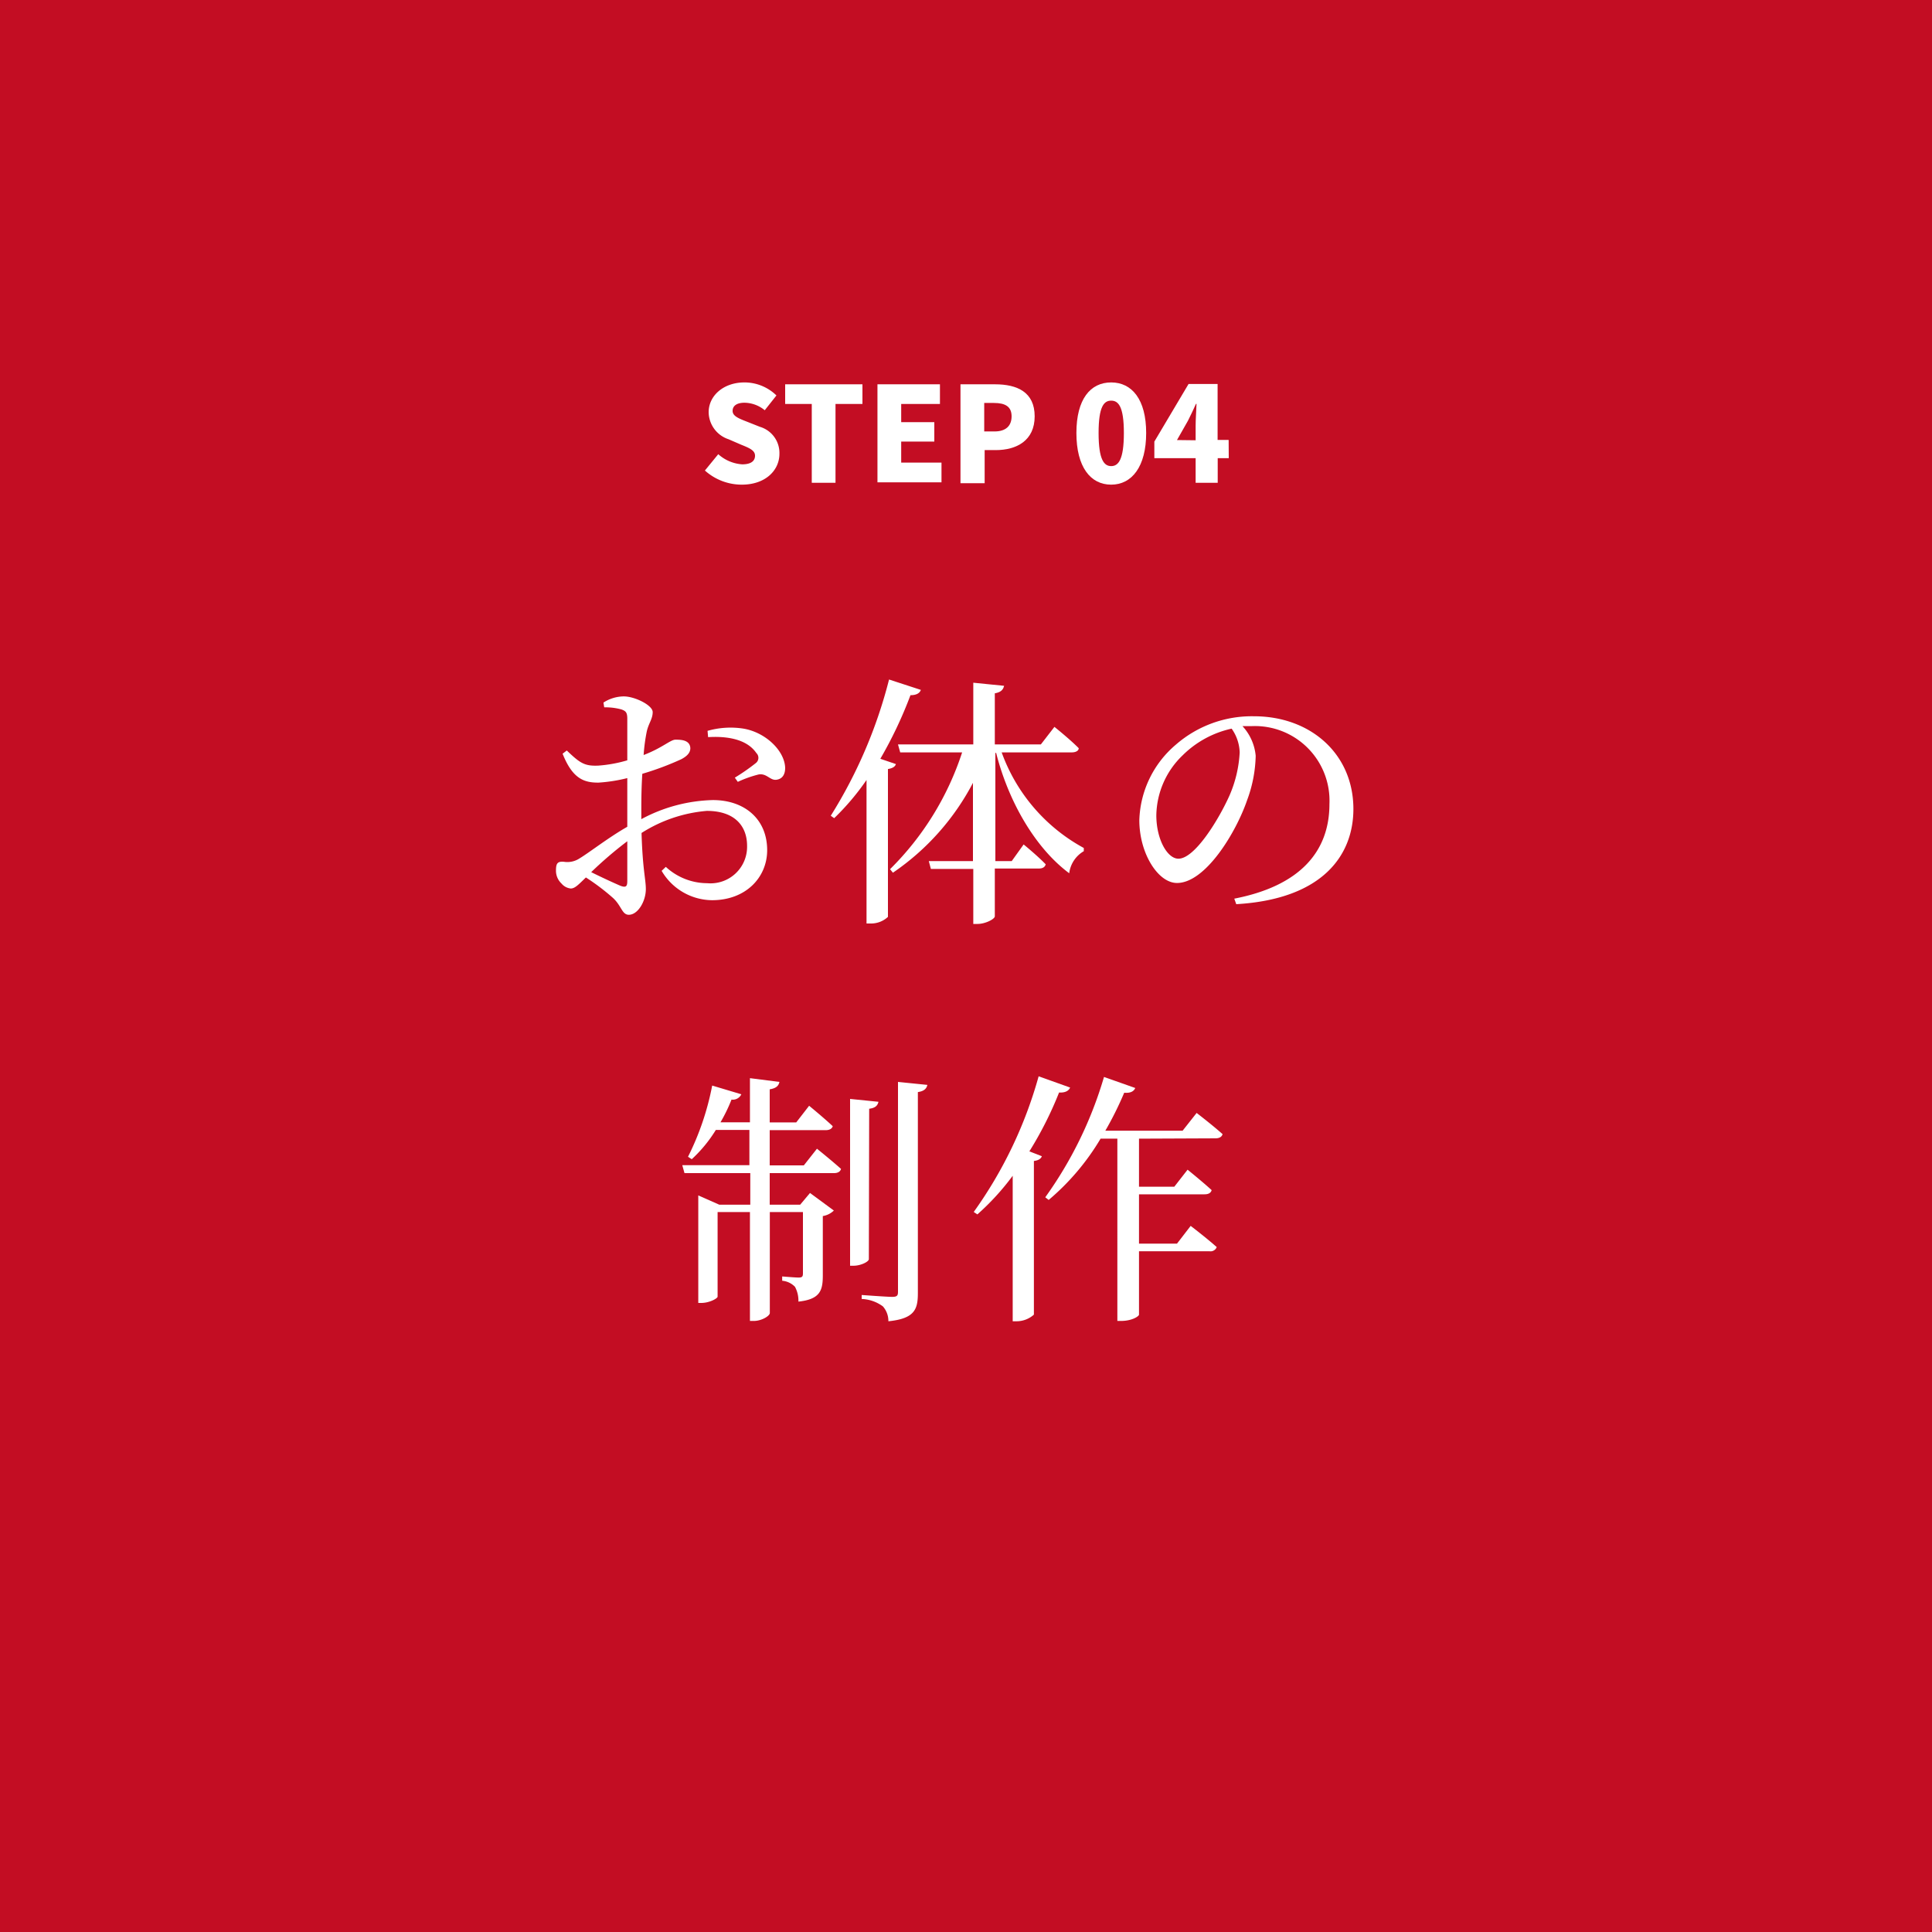 <svg xmlns="http://www.w3.org/2000/svg" viewBox="0 0 175 175"><defs><style>.cls-1{fill:#c30d23;}.cls-2{fill:#fff;}</style></defs><title>koteiStep1Parts04</title><g id="レイヤー_2" data-name="レイヤー 2"><g id="TEXT"><rect class="cls-1" width="175" height="175"/><path class="cls-2" d="M63.85,42.62l1.21-1.48a3.6,3.6,0,0,0,2.17.92c.79,0,1.16-.3,1.16-.78s-.49-.69-1.26-1L66,39.79a2.62,2.62,0,0,1-1.81-2.45c0-1.5,1.35-2.7,3.24-2.7a4.15,4.15,0,0,1,2.9,1.18l-1.06,1.34a2.93,2.93,0,0,0-1.84-.68c-.66,0-1.07.26-1.07.74s.57.69,1.36,1l1.11.44a2.47,2.47,0,0,1,1.77,2.45c0,1.48-1.25,2.79-3.41,2.79A5,5,0,0,1,63.85,42.62Z"/><path class="cls-2" d="M73.53,36.59H71.12V34.81h7v1.78H75.68v7.14H73.53Z"/><path class="cls-2" d="M79.48,34.81h5.66v1.78H81.63v1.65h3V40h-3v1.9h3.65v1.79h-5.8Z"/><path class="cls-2" d="M87,34.81h3.13c2,0,3.59.7,3.59,2.9s-1.64,3.06-3.53,3.06h-1v3H87Zm3.09,4.27c1,0,1.54-.49,1.54-1.37s-.57-1.21-1.6-1.21h-.88v2.58Z"/><path class="cls-2" d="M97.5,39.22c0-3.07,1.27-4.58,3.15-4.58s3.17,1.54,3.17,4.58-1.29,4.68-3.17,4.68S97.5,42.29,97.5,39.22Zm4.3,0c0-2.43-.51-2.93-1.15-2.93s-1.14.5-1.14,2.93.5,3,1.14,3S101.8,41.67,101.8,39.22Z"/><path class="cls-2" d="M111.3,41.5h-1v2.23h-2V41.5h-3.74V40l3.1-5.22h2.63v5.07h1Zm-3-1.62v-1.3c0-.57.06-1.42.08-2h-.05c-.22.5-.46,1-.72,1.52l-1,1.76Z"/><path class="cls-2" d="M58.09,74.2a14.38,14.38,0,0,1,6.48-1.73c2.88,0,4.92,1.73,4.92,4.54,0,2.44-1.9,4.53-5,4.53a5.35,5.35,0,0,1-4.56-2.66l.38-.36A5.54,5.54,0,0,0,64.06,80a3.31,3.31,0,0,0,3.61-3.39c0-1.75-1.08-3.16-3.65-3.16a13,13,0,0,0-5.91,2c.1,3.33.39,4.2.39,5.08,0,1.11-.72,2.33-1.54,2.33-.62,0-.65-.79-1.42-1.51a19.78,19.78,0,0,0-2.47-1.87c-.69.67-1,1-1.37,1a1.26,1.26,0,0,1-.84-.45,1.59,1.59,0,0,1-.5-1.18c0-.65.14-.84.72-.79a2,2,0,0,0,1.42-.31c.81-.48,2.66-1.92,4.32-2.86V70.48a14.51,14.51,0,0,1-2.62.41c-1.27,0-2.33-.32-3.24-2.62l.38-.29c1.2,1.15,1.61,1.42,2.84,1.37a12.38,12.38,0,0,0,2.64-.48c0-1.68,0-3.19,0-3.77s-.15-.7-.53-.84a5.52,5.52,0,0,0-1.56-.19l-.07-.43a3.44,3.44,0,0,1,1.84-.56c1,0,2.62.8,2.62,1.42s-.36,1-.53,1.73a16,16,0,0,0-.29,2.16C60,67.74,60.73,67,61.18,67s1.32,0,1.35.77c0,.41-.29.72-.82,1a26.27,26.27,0,0,1-3.53,1.32c-.07,1.06-.09,2.14-.09,3.17Zm-1.27,2A35.28,35.28,0,0,0,53.55,79c.87.43,1.9.91,2.57,1.2s.7,0,.7-.46Zm7.27-10A7.55,7.55,0,0,1,67.35,66c2,.34,3.72,2,3.77,3.55,0,.55-.21,1-.79,1.08s-.87-.6-1.61-.48a10.52,10.52,0,0,0-1.89.67l-.27-.38a18.37,18.37,0,0,0,1.9-1.32.6.6,0,0,0,.05-.91c-.89-1.3-2.74-1.54-4.37-1.44Z"/><path class="cls-2" d="M81.15,69.21c-.07.24-.31.38-.72.45V83.05a2.24,2.24,0,0,1-1.58.6h-.36v-13a22.52,22.52,0,0,1-2.93,3.46l-.31-.22a43.22,43.22,0,0,0,5.28-12.34l2.88.94c-.1.29-.39.48-.94.48a38.22,38.22,0,0,1-2.73,5.76Zm9.58-1.06a16.05,16.05,0,0,0,7.44,8.66l0,.29a2.69,2.69,0,0,0-1.32,2c-3.07-2.28-5.5-6.48-6.62-10.9h-.07V78h1.48l1.08-1.51s1.23,1,2,1.8c-.07.26-.29.38-.62.38H90.11V83c0,.24-.84.69-1.57.69h-.38V78.71H84.32L84.13,78h4V70.91a22.42,22.42,0,0,1-7.25,8.14l-.26-.32a26.37,26.37,0,0,0,6.53-10.58H81.54l-.2-.72h6.82V61.84l2.79.28c-.08.34-.27.58-.84.68v4.63h4.17l1.23-1.59s1.39,1.11,2.2,1.93c0,.26-.31.38-.62.38Z"/><path class="cls-2" d="M111.8,81.4c5.93-1.15,8.62-4.25,8.62-8.57a6.76,6.76,0,0,0-7-7.06c-.28,0-.57,0-.88,0a4.56,4.56,0,0,1,1.2,2.69,12.19,12.19,0,0,1-.77,4c-1,2.93-3.77,7.52-6.36,7.52-1.71,0-3.41-2.67-3.41-5.69a9.32,9.32,0,0,1,3.31-6.84,10.47,10.47,0,0,1,7.08-2.57c5.12,0,9,3.41,9,8.4,0,4.13-2.72,8.16-10.61,8.62ZM111.56,66a9.05,9.05,0,0,0-4.44,2.42,7.69,7.69,0,0,0-2.38,5.43c0,2.18,1,3.93,2,3.93,1.51,0,3.7-3.64,4.63-5.73a11.22,11.22,0,0,0,.92-3.89A3.91,3.91,0,0,0,111.56,66Z"/><path class="cls-2" d="M74,104.05s1.32,1.06,2.18,1.83c-.07.26-.31.38-.64.38H69.72v2.86h2.76l.89-1.06,2.16,1.59a1.86,1.86,0,0,1-1,.5v5.38c0,1.36-.24,2.16-2.21,2.37a2.65,2.65,0,0,0-.31-1.34,1.82,1.82,0,0,0-1.16-.55v-.39s1.16.1,1.49.1.39-.1.39-.39v-5.54h-3v9.14c0,.27-.75.72-1.44.72h-.36v-9.86H65v7.66c0,.16-.74.57-1.48.57h-.27v-9.74l1.9.84h2.81v-2.86H62l-.2-.72h6.08v-3.19H64.84A12.53,12.53,0,0,1,62.66,105l-.34-.22a24.69,24.69,0,0,0,2.19-6.45l2.64.79a.85.85,0,0,1-.89.48,14.57,14.57,0,0,1-1,2.06h2.67v-4L70.6,98c-.07.33-.26.57-.88.67v3h2.4l1.17-1.51s1.32,1.08,2.14,1.85c-.07.24-.31.36-.65.36H69.72v3.19h3.09Zm4.7,10c0,.24-.74.6-1.39.6H77V99.54l2.57.26c-.07.32-.26.56-.84.63ZM84,98.27c-.07.33-.29.57-.86.65v18.21c0,1.47-.29,2.31-2.67,2.55a2,2,0,0,0-.5-1.35,3.47,3.47,0,0,0-1.92-.67v-.36s2.28.17,2.76.17.53-.14.53-.48V98Z"/><path class="cls-2" d="M96.93,98.51c-.12.29-.43.48-1,.45a33.2,33.2,0,0,1-2.69,5.33l1.13.44c-.07.21-.29.38-.72.43v13.92a2.36,2.36,0,0,1-1.58.6h-.34V106.5A22.64,22.64,0,0,1,88.53,110l-.33-.22a39,39,0,0,0,5.88-12.29Zm6.24,4.63v4.35h3.2l1.2-1.54s1.34,1.08,2.18,1.85c-.07.26-.29.38-.65.38h-5.93v4.47h3.44l1.24-1.61s1.44,1.1,2.36,1.92a.6.6,0,0,1-.65.38h-6.39v5.74c0,.14-.62.57-1.63.57h-.33V103.14H99.69a21.85,21.85,0,0,1-4.7,5.55l-.31-.24A36.06,36.06,0,0,0,100,97.55l2.83,1c-.12.29-.41.48-1,.43a30.61,30.61,0,0,1-1.71,3.44h7l1.27-1.61s1.46,1.12,2.35,1.92c-.07.26-.31.38-.65.38Z"/></g></g></svg>